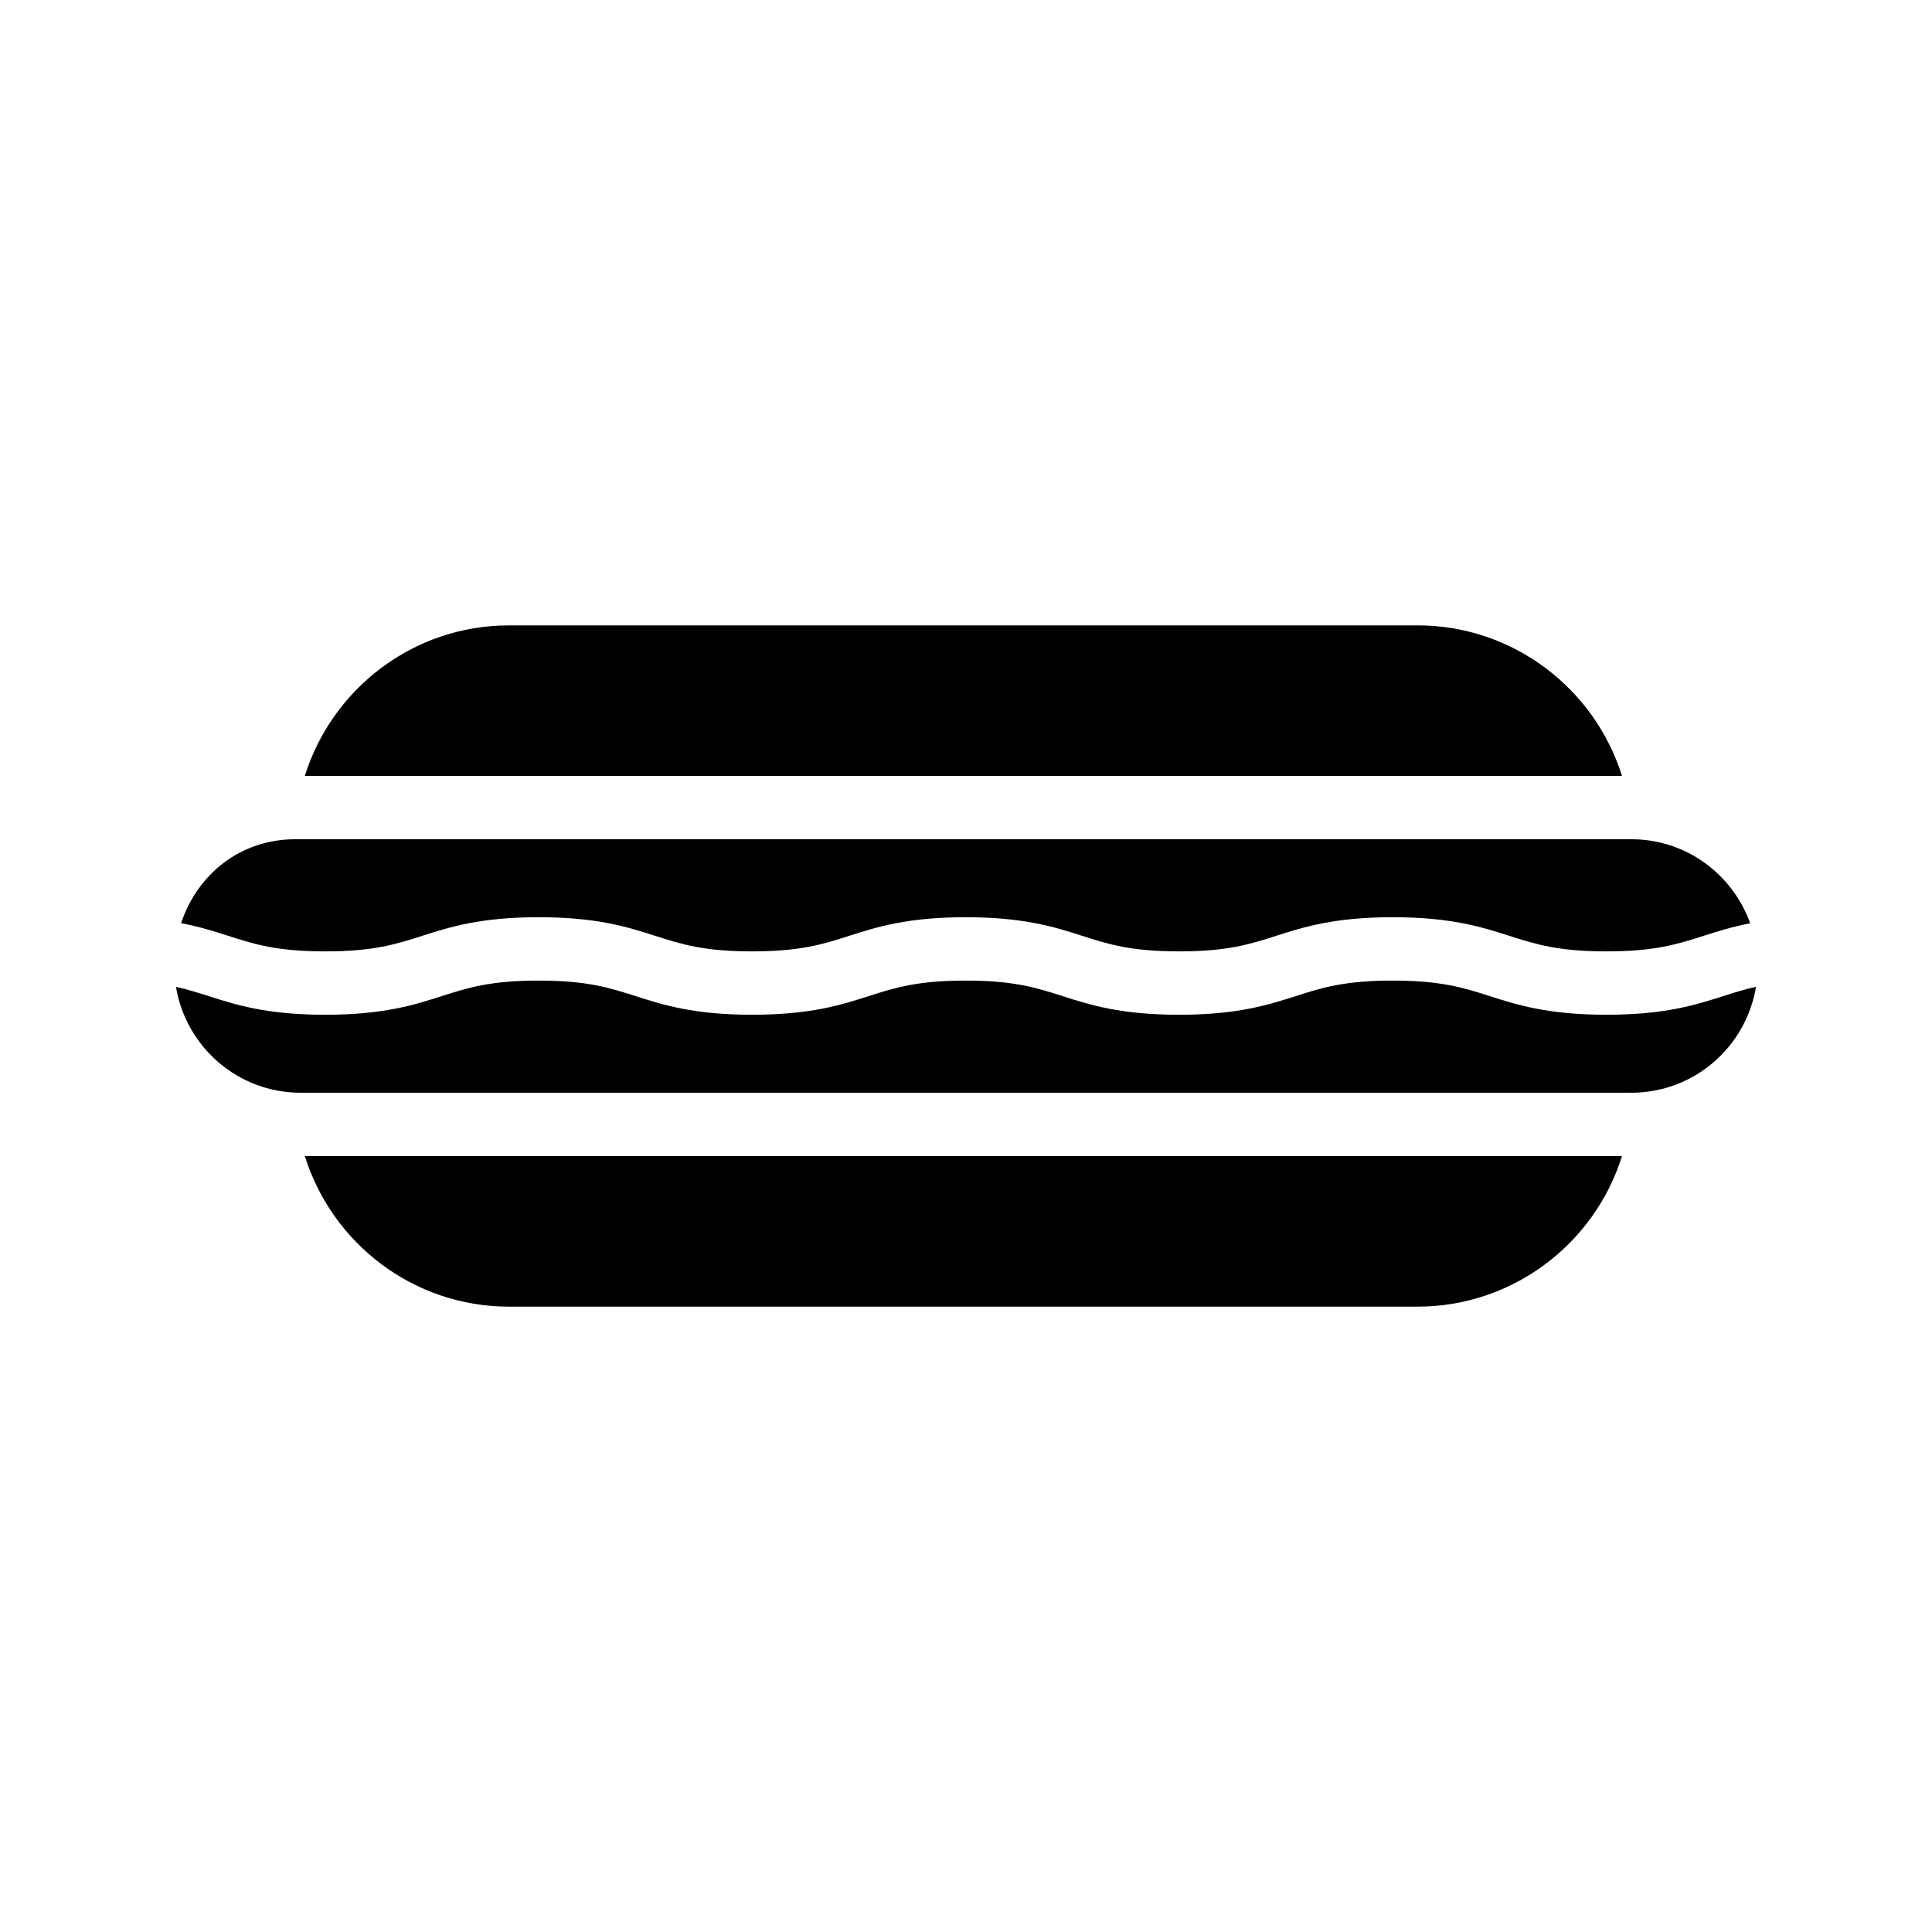 <?xml version="1.0" encoding="UTF-8"?>
<!-- Uploaded to: ICON Repo, www.iconrepo.com, Generator: ICON Repo Mixer Tools -->
<svg fill="#000000" width="800px" height="800px" version="1.1" viewBox="144 144 512 512" xmlns="http://www.w3.org/2000/svg">
 <g>
  <path d="m224.79 349.62h349.05c-7.223-23.09-28.801-39.887-54.16-39.887l-240.82 0.004c-25.359 0-46.855 16.793-54.074 39.883z"/>
  <path d="m278.86 490.27h240.82c25.359 0 46.938-16.793 54.16-39.887h-349.05c7.219 23.094 28.715 39.887 54.074 39.887z"/>
  <path d="m192 388.65c4.934 0.945 8.82 2.184 12.457 3.348 6.922 2.219 12.898 4.129 25.73 4.129s18.801-1.91 25.723-4.125c7.215-2.312 15.391-4.93 30.848-4.93 15.457 0 23.633 2.617 30.848 4.93 6.922 2.215 12.891 4.125 25.723 4.125 12.84 0 18.82-1.914 25.738-4.129 7.215-2.309 15.391-4.926 30.848-4.926 15.449 0 23.625 2.617 30.84 4.926 6.922 2.219 12.891 4.129 25.723 4.129 12.84 0 18.82-1.91 25.738-4.129 7.215-2.309 15.398-4.926 30.863-4.926 15.473 0 23.656 2.617 30.883 4.926 6.93 2.215 12.914 4.129 25.766 4.129 12.848 0 18.836-1.914 25.766-4.129 3.606-1.152 7.453-2.379 12.324-3.324-4.652-12.949-16.926-22.266-31.484-22.266h-354.11c-14.547 0-25.938 9.305-30.227 22.242z"/>
  <path d="m569.73 412.92c-15.473 0-23.656-2.617-30.883-4.926-6.93-2.215-12.914-4.129-25.766-4.129-12.84 0-18.828 1.914-25.75 4.129-7.215 2.309-15.398 4.926-30.855 4.926-15.449 0-23.625-2.617-30.84-4.926-6.922-2.219-12.891-4.129-25.723-4.129s-18.812 1.91-25.73 4.125c-7.215 2.312-15.398 4.93-30.855 4.93-15.449 0-23.625-2.617-30.84-4.926-6.922-2.219-12.898-4.129-25.73-4.129s-18.812 1.91-25.73 4.129c-7.215 2.309-15.391 4.926-30.84 4.926-15.457 0-23.633-2.617-30.848-4.93-2.871-0.918-5.606-1.773-8.707-2.473 2.644 15.906 16.371 28.066 33.027 28.066h352.67c16.66 0 30.387-12.16 33.031-28.07-3.117 0.699-5.863 1.559-8.746 2.481-7.223 2.309-15.406 4.926-30.883 4.926z"/>
 </g>
</svg>